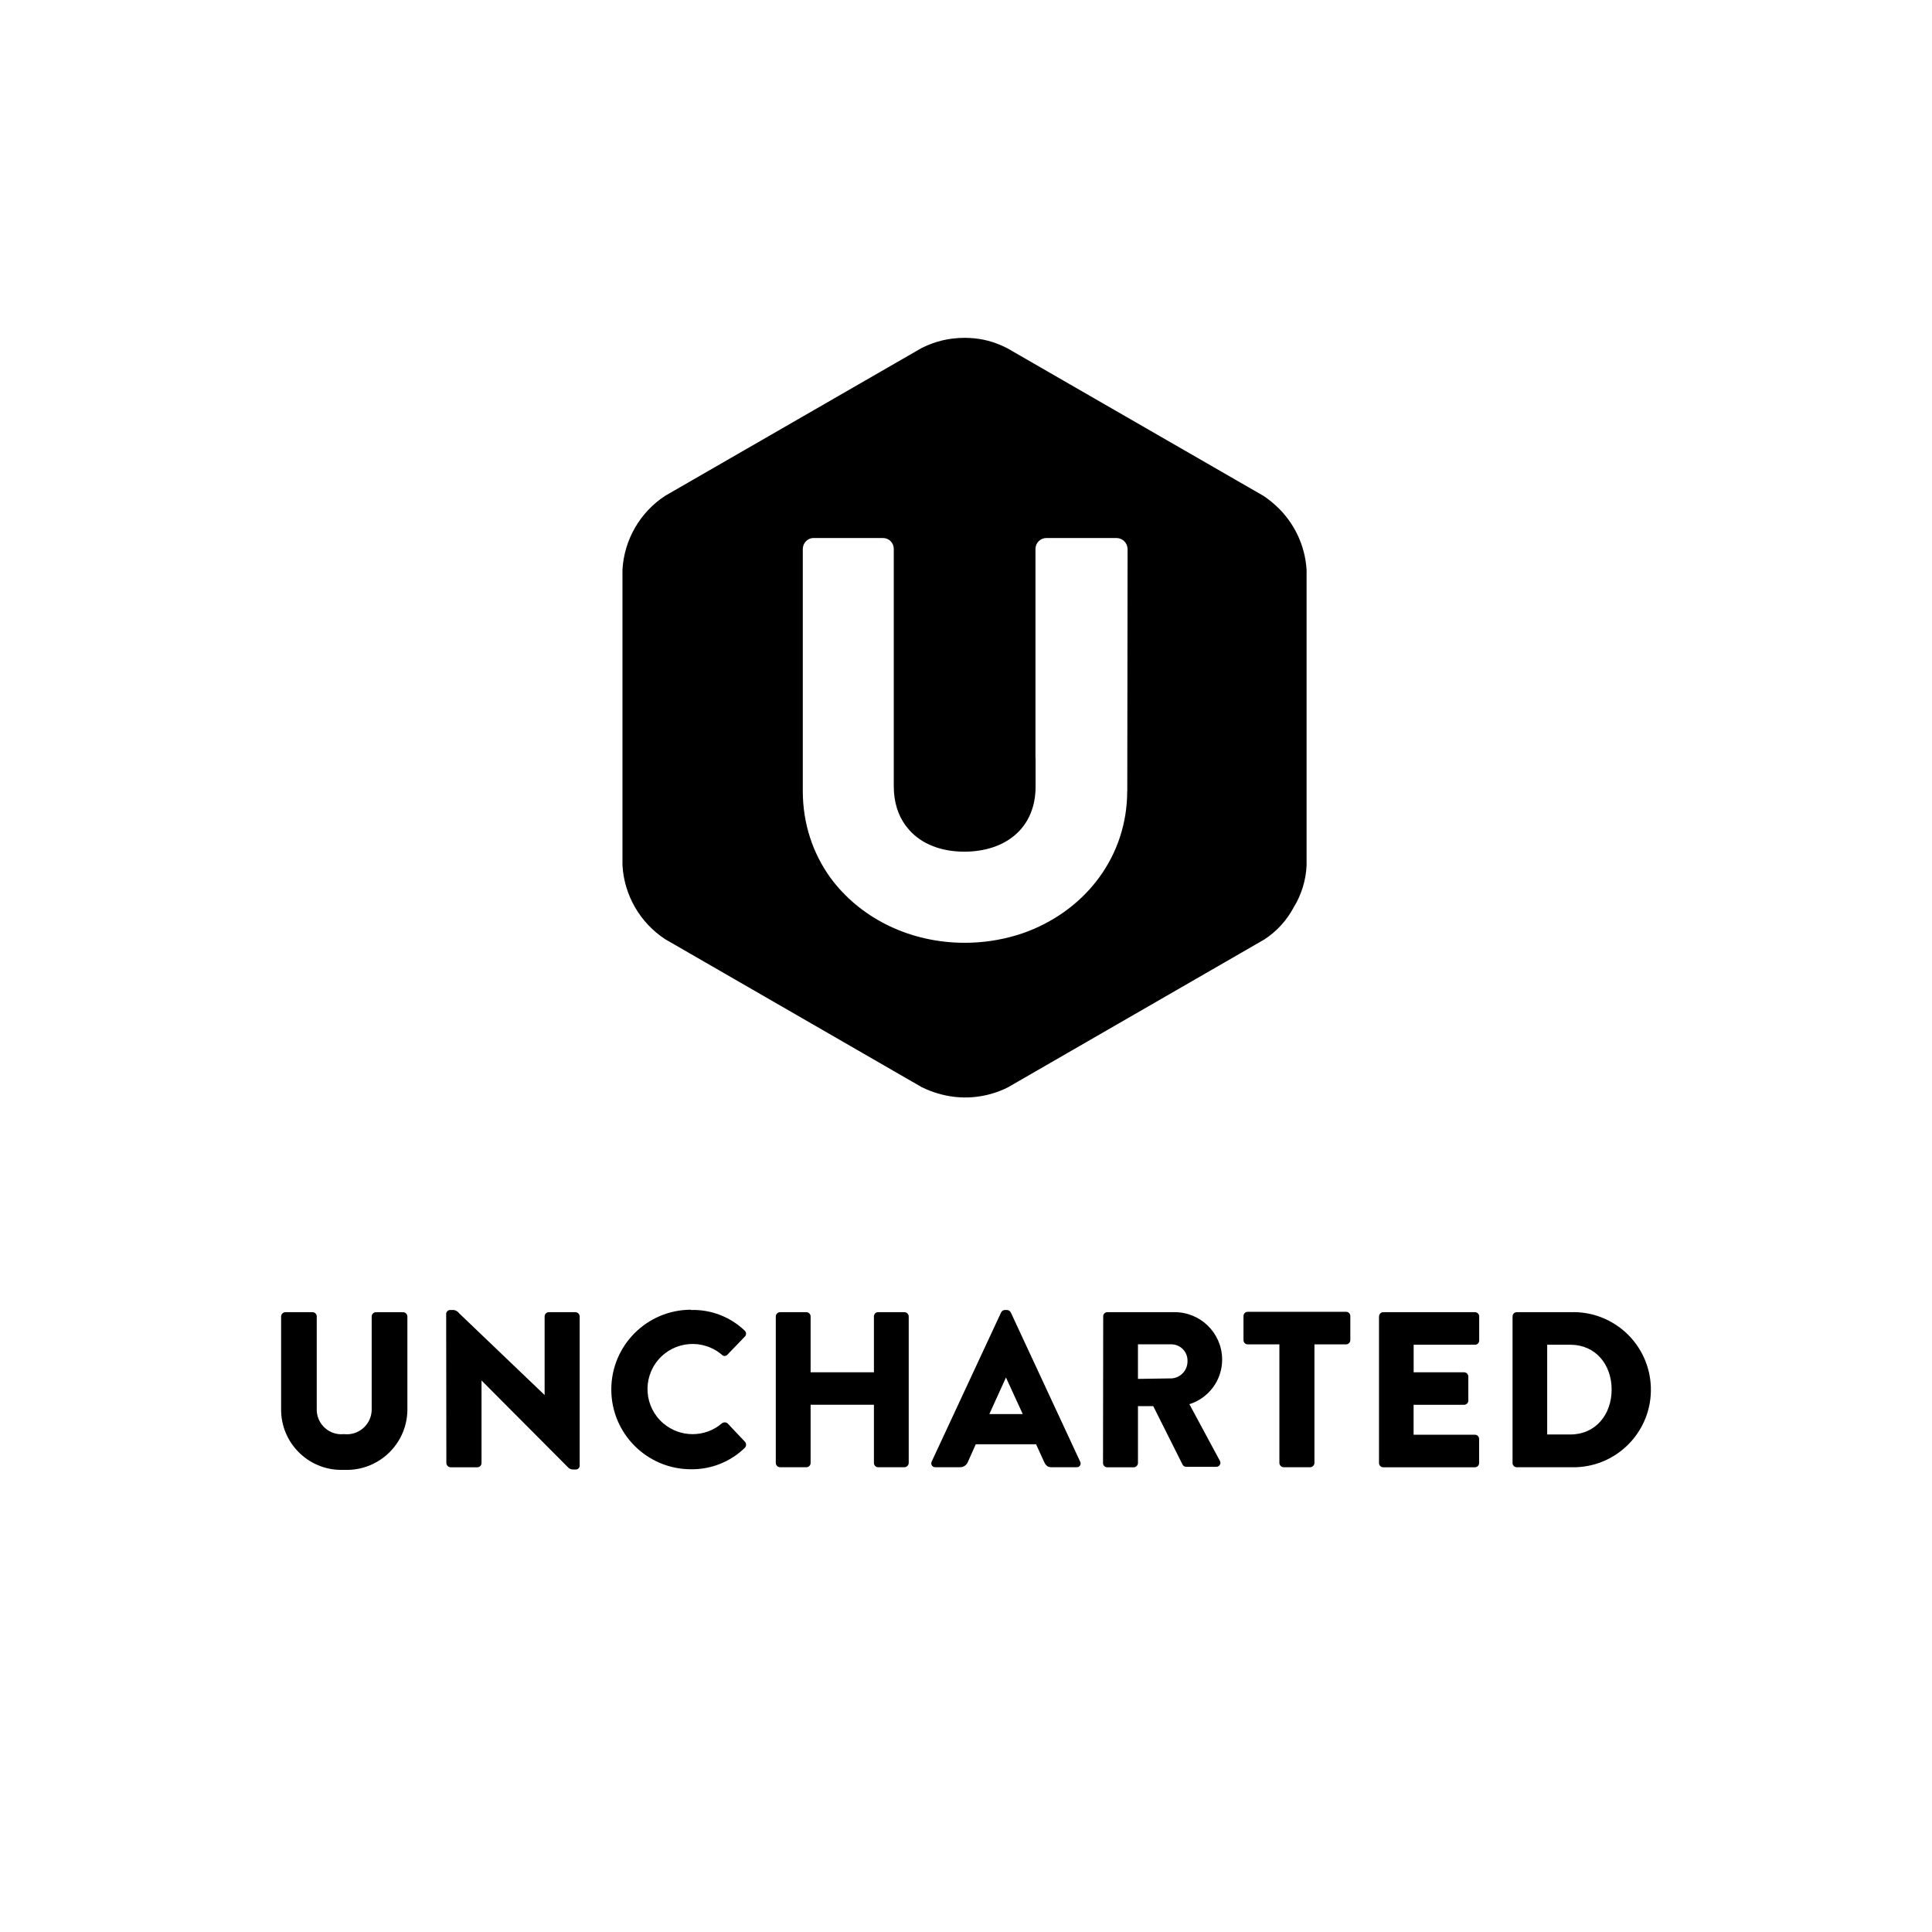 <?xml version="1.0" encoding="UTF-8"?>
<svg id="Layer_1" data-name="Layer 1" xmlns="http://www.w3.org/2000/svg" viewBox="0 0 512 512">
<defs>
  <style>
    .cls-1, .cls-2 {
      stroke-width: 0px;
      fill: #000000;
      stroke: #000000;
    }
  </style>
</defs>
  <g id="Layer_2" data-name="Layer 2">
    <g id="Layer_1-2" data-name="Layer 1-2">
      <path class="cls-2" d="M74.5,348.87c.01-.61.5-1.11,1.11-1.13h7.22c.61,0,1.11.5,1.11,1.11,0,0,0,.02,0,.03v24.46c-.12,3.61,2.71,6.63,6.32,6.75.31.01.62,0,.92-.03,3.62.4,6.88-2.2,7.28-5.82.03-.3.05-.6.04-.9v-24.46c0-.63.51-1.13,1.13-1.13h7.2c.62.01,1.12.51,1.13,1.13v25.01c-.23,8.86-7.6,15.86-16.46,15.64-.11,0-.22,0-.32-.01-8.82.39-16.28-6.44-16.67-15.25,0-.12,0-.25-.01-.37v-25.01Z"/>
      <path class="cls-2" d="M118.23,348.22c.01-.6.51-1.07,1.11-1.06,0,0,0,0,0,0h.88c.59.08,1.12.4,1.46.88l22.65,21.66h0v-20.83c0-.63.51-1.13,1.13-1.13h7.05c.61.03,1.09.52,1.11,1.13v39.51c.02.57-.43,1.04-1,1.06-.03,0-.07,0-.1,0h-.6c-.56.01-1.1-.23-1.46-.65l-22.85-22.95h0v21.89c0,.61-.5,1.11-1.11,1.11h-7.1c-.6-.03-1.08-.51-1.11-1.11l-.05-39.51Z"/>
      <path class="cls-2" d="M183.12,347.16c5.28-.16,10.4,1.81,14.22,5.46.45.39.5,1.07.11,1.53-.03.04-.07.08-.11.11l-4.58,4.76c-.36.4-.98.44-1.39.07-.03-.02-.05-.05-.07-.07-5.02-4.28-12.57-3.68-16.85,1.34-4.28,5.02-3.68,12.57,1.34,16.85,4.47,3.81,11.04,3.81,15.51,0,.44-.36,1.07-.36,1.51,0l4.6,4.86c.41.45.41,1.14,0,1.59-3.81,3.72-8.94,5.77-14.27,5.71-11.67,0-21.14-9.46-21.14-21.14s9.46-21.14,21.14-21.14l-.03.08Z"/>
      <path class="cls-2" d="M205.59,348.87c.01-.62.51-1.12,1.13-1.13h6.97c.63,0,1.13.51,1.13,1.13v14.8h16.78v-14.8c-.01-.61.47-1.12,1.08-1.13,0,0,.02,0,.03,0h7c.61.03,1.09.52,1.11,1.13v38.85c-.03.6-.51,1.08-1.11,1.11h-7c-.61,0-1.11-.5-1.11-1.11h0v-15.45h-16.78v15.45c-.01.62-.52,1.11-1.13,1.11h-6.97c-.61-.01-1.11-.5-1.13-1.11v-38.85Z"/>
      <path class="cls-2" d="M246.91,387.32l18.39-39.51c.19-.38.56-.63.98-.65h.58c.43.02.81.27,1.01.65l18.37,39.51c.28.48.12,1.1-.36,1.38-.19.11-.41.16-.62.13h-6.52c-1.06,0-1.53-.35-2.06-1.46l-2.11-4.63h-15.98l-2.09,4.68c-.34.87-1.18,1.43-2.11,1.41h-6.47c-.57.05-1.07-.37-1.12-.93-.02-.2.02-.4.12-.58ZM271.04,374.74l-4.45-9.69h0l-4.4,9.69h8.86Z"/>
      <path class="cls-2" d="M292.35,348.87c-.01-.61.47-1.12,1.08-1.13,0,0,.02,0,.03,0h17.61c6.95-.13,12.68,5.41,12.81,12.35,0,.08,0,.15,0,.23,0,5.41-3.52,10.19-8.68,11.8l8.03,14.92c.34.49.21,1.17-.29,1.5-.2.14-.45.2-.69.18h-7.9c-.38,0-.74-.2-.93-.53l-7.8-15.55h-4.05v15.1c-.03.61-.52,1.09-1.13,1.11h-7.02c-.61,0-1.11-.5-1.11-1.11h0s.05-38.88.05-38.88ZM310.24,365.3c2.49-.03,4.48-2.06,4.46-4.55,0-.05,0-.1,0-.16.02-2.38-1.9-4.32-4.27-4.33-.06,0-.12,0-.18,0h-8.68v9.16l8.68-.13Z"/>
      <path class="cls-2" d="M339.05,356.27h-8.4c-.61,0-1.11-.5-1.11-1.11h0v-6.39c0-.62.49-1.12,1.11-1.13h26.07c.63,0,1.13.51,1.13,1.13v6.39c-.01.62-.52,1.11-1.13,1.11h-8.38v31.45c-.03.61-.52,1.09-1.13,1.11h-7.05c-.6-.03-1.08-.51-1.11-1.11v-31.45Z"/>
      <path class="cls-2" d="M365.47,348.87c-.01-.61.47-1.12,1.08-1.13,0,0,.02,0,.03,0h24.31c.62.01,1.11.52,1.11,1.13v6.39c0,.61-.5,1.11-1.11,1.11h-16.26v7.3h13.36c.61.01,1.11.5,1.13,1.11v6.39c0,.61-.5,1.11-1.11,1.11,0,0-.02,0-.03,0h-13.36v7.93h16.25c.62.01,1.11.52,1.11,1.13v6.39c0,.61-.5,1.11-1.11,1.11h-24.31c-.61,0-1.11-.5-1.11-1.11h0v-38.85Z"/>
      <path class="cls-2" d="M400.85,348.87c-.01-.6.46-1.11,1.06-1.13h14.32c11.35-.4,20.87,8.48,21.26,19.83.4,11.35-8.48,20.87-19.83,21.26-.48.02-.96.02-1.44,0h-14.32c-.59-.03-1.06-.51-1.06-1.11v-38.85ZM416.18,380.15c6.62,0,10.92-5.23,10.92-11.9s-4.3-11.88-10.92-11.88h-6.16v23.78h6.16Z"/>
      <path class="cls-1" d="M338.12,134c-1.03-.95-2.13-1.83-3.32-2.61l-67.94-39.15c-.2-.1-.41-.19-.62-.29-2.88-1.42-6.02-2.23-9.22-2.38-.93-.05-1.86-.06-2.79,0-.02,0-.04,0-.06,0-.16,0-.31.02-.46.04-1.81.12-3.6.44-5.33.97-1.42.43-2.82.98-4.16,1.66l-67.94,39.15c-6.67,4.37-10.87,11.64-11.32,19.6v78.33c.46,7.95,4.66,15.21,11.32,19.58l67.94,39.18c1.37.69,2.8,1.25,4.25,1.67,6.14,1.87,12.82,1.34,18.65-1.6l67.94-39.18c3.26-2.12,5.92-5.03,7.75-8.45l-.04-.02h0l.04.02c2.08-3.37,3.27-7.22,3.45-11.17v-78.33c-.4-6.57-3.35-12.65-8.13-17.02ZM298.72,209.65c0,17.16-10.8,31.14-26.2,37.12-.19.07-.39.15-.58.22-.36.13-.72.26-1.08.38-.4.14-.8.27-1.2.39-.14.04-.29.09-.43.13-4.27,1.27-8.83,1.96-13.56,1.96-14.28,0-26.95-6.23-34.8-16.18-.3-.39-.6-.77-.88-1.17,0,0,0,0,0,0-4.58-6.4-7.24-14.22-7.24-22.86v-64.19c.03-1.31.9-2.42,2.12-2.78.18-.04.36-.07.55-.09h18.6c1.57.01,2.84,1.29,2.84,2.87v55.51h0v7.4c0,4.2,1.14,7.7,3.14,10.42.13.18.29.35.43.53.18.22.35.45.54.66,3.32,3.73,8.48,5.73,14.57,5.73,10.87,0,18.9-6.19,18.9-17.24v-7.55h-.03v-55.46c.01-1.58,1.29-2.85,2.87-2.87h18.67c1.56.05,2.82,1.31,2.87,2.87l-.08,64.19Z"/>
    </g>
  </g>
</svg>